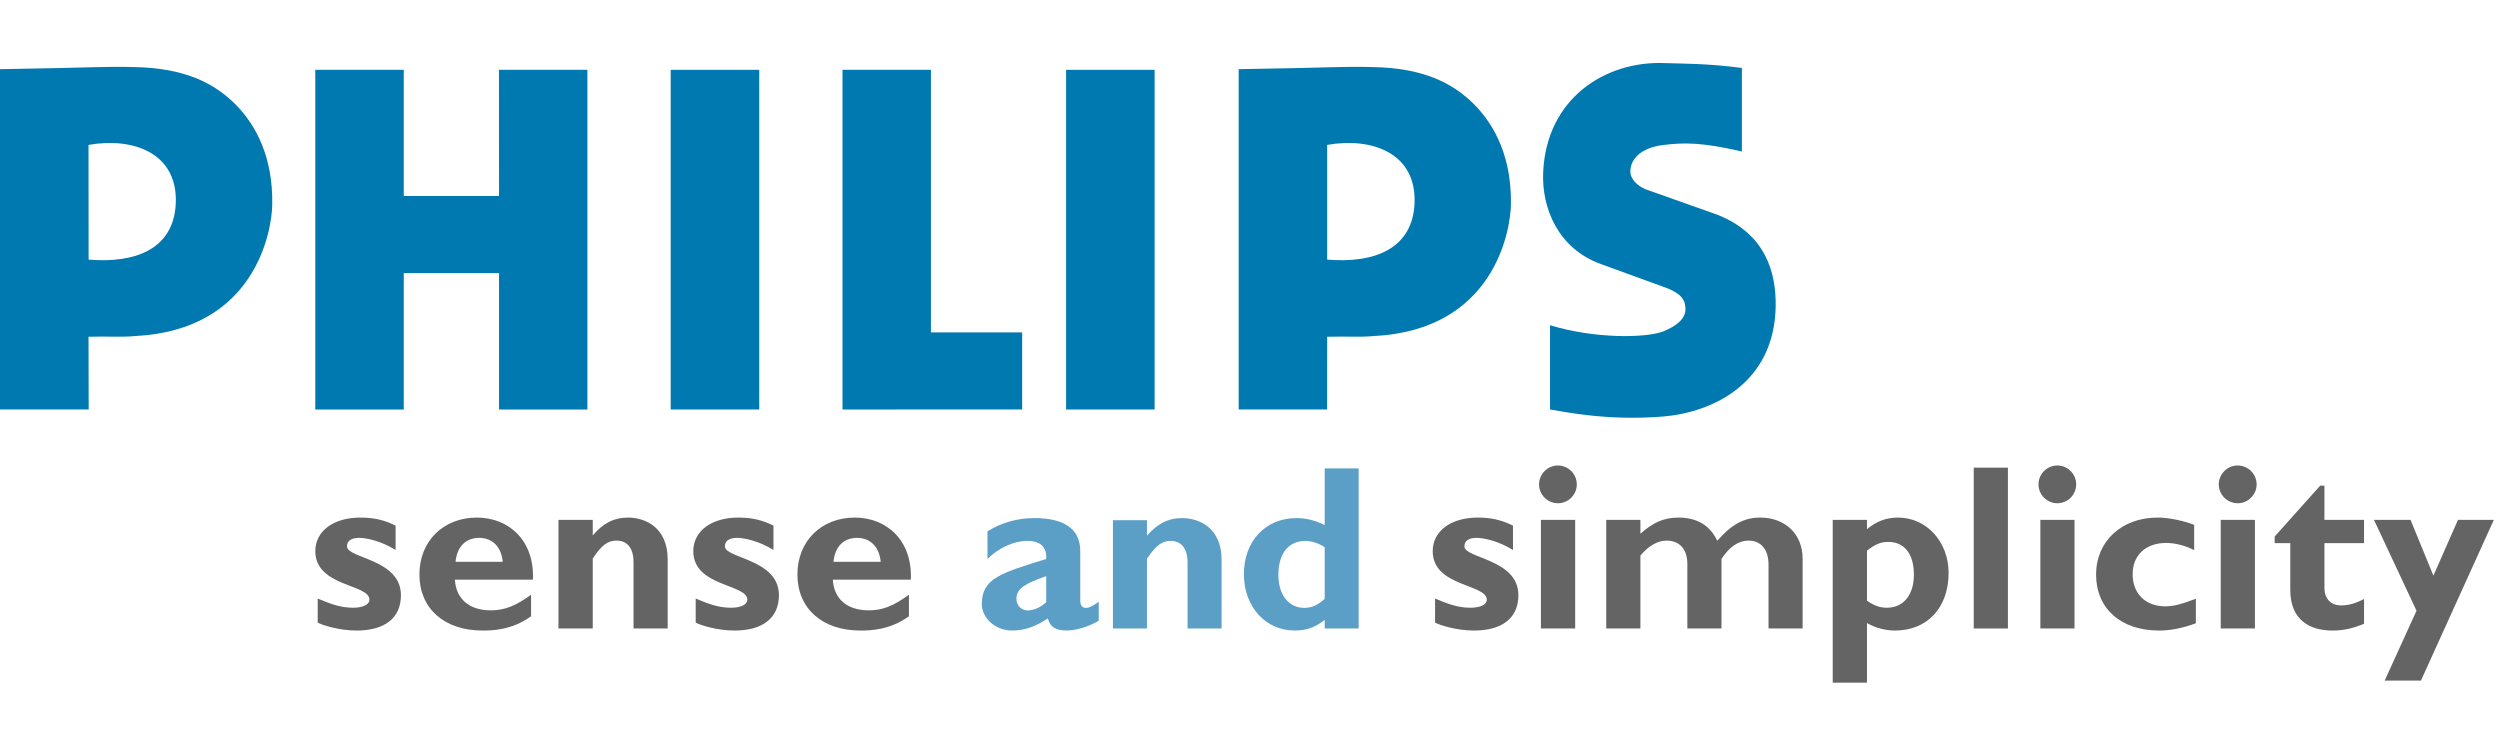 <?xml version="1.0" encoding="UTF-8"?>
<!DOCTYPE svg PUBLIC "-//W3C//DTD SVG 1.1//EN" "http://www.w3.org/Graphics/SVG/1.1/DTD/svg11.dtd">
<svg version="1.1" xmlns="http://www.w3.org/2000/svg" xmlns:xlink="http://www.w3.org/1999/xlink" x="0" y="0" width="271" height="80" viewBox="0, 0, 271, 80">
  <g id="Layer_1">
    <path d="M42.883,59.617 C41.268,58.619 39.686,58.305 38.937,58.305 C38.451,58.305 37.615,58.416 37.615,59.227 C37.615,60.545 43.461,60.586 43.461,64.52 C43.461,66.976 41.732,68.351 38.66,68.351 C36.77,68.351 34.945,67.77 34.44,67.492 L34.44,64.879 C35.641,65.389 36.846,65.879 38.256,65.879 C39.346,65.879 40.045,65.543 40.045,65.004 C40.045,63.293 34.18,63.615 34.18,59.748 C34.18,57.568 36.143,56.105 39.068,56.105 C40.557,56.105 41.652,56.371 42.883,56.977 L42.883,59.617" fill="#636463"/>
    <path d="M54.496,60.898 C54.352,59.275 53.367,58.305 51.936,58.305 C50.486,58.305 49.541,59.256 49.383,60.898 L54.496,60.898 z M57.568,66.801 C55.449,68.351 53.215,68.351 52.291,68.351 C48.154,68.351 45.465,65.963 45.465,62.272 C45.465,58.664 48.055,56.105 51.686,56.105 C55.121,56.105 57.949,58.543 57.77,62.834 L49.309,62.834 C49.434,64.932 50.873,66.16 53.19,66.16 C54.672,66.16 55.828,65.726 57.568,64.467 L57.568,66.801" fill="#636463"/>
    <path d="M64.254,58.039 C65.424,56.674 66.576,56.105 68.086,56.105 C69.922,56.105 72.377,57.162 72.377,60.637 L72.377,68.129 L68.674,68.129 L68.674,60.947 C68.674,59.275 67.883,58.601 66.83,58.601 C65.906,58.601 65.223,59.066 64.254,60.545 L64.254,68.129 L60.537,68.129 L60.537,56.353 L64.254,56.353 L64.254,58.039" fill="#636463"/>
    <path d="M83.844,59.617 C82.236,58.619 80.65,58.305 79.91,58.305 C79.428,58.305 78.58,58.416 78.58,59.227 C78.58,60.545 84.436,60.586 84.436,64.52 C84.436,66.976 82.691,68.351 79.625,68.351 C77.736,68.351 75.914,67.77 75.414,67.492 L75.414,64.879 C76.606,65.389 77.811,65.879 79.221,65.879 C80.315,65.879 81.01,65.543 81.01,65.004 C81.01,63.293 75.152,63.615 75.152,59.748 C75.152,57.568 77.123,56.105 80.039,56.105 C81.518,56.105 82.611,56.371 83.844,56.977 L83.844,59.617" fill="#636463"/>
    <path d="M95.469,60.898 C95.313,59.275 94.34,58.305 92.906,58.305 C91.451,58.305 90.5,59.256 90.35,60.898 L95.469,60.898 z M98.529,66.801 C96.41,68.351 94.188,68.351 93.262,68.351 C89.129,68.351 86.439,65.963 86.439,62.272 C86.439,58.664 89.023,56.105 92.654,56.105 C96.082,56.105 98.916,58.543 98.738,62.834 L90.277,62.834 C90.4,64.932 91.834,66.16 94.164,66.16 C95.647,66.16 96.797,65.726 98.529,64.467 L98.529,66.801" fill="#636463"/>
    <path d="M164.008,59.617 C162.387,58.619 160.807,58.305 160.061,58.305 C159.577,58.305 158.745,58.416 158.745,59.227 C158.745,60.545 164.594,60.586 164.594,64.52 C164.594,66.976 162.86,68.351 159.78,68.351 C157.889,68.351 156.073,67.77 155.561,67.492 L155.561,64.879 C156.764,65.389 157.969,65.879 159.377,65.879 C160.479,65.879 161.168,65.543 161.168,65.004 C161.168,63.293 155.305,63.615 155.305,59.748 C155.305,57.568 157.272,56.105 160.19,56.105 C161.68,56.105 162.77,56.371 164.008,56.977 L164.008,59.617" fill="#636463"/>
    <path d="M167.036,56.353 L170.749,56.353 L170.749,68.128 L167.036,68.128 z M170.926,52.512 C170.926,53.631 170.002,54.551 168.881,54.551 C167.752,54.551 166.834,53.631 166.834,52.512 C166.834,51.377 167.752,50.459 168.881,50.459 C170.002,50.459 170.926,51.377 170.926,52.512" fill="#636463"/>
    <path d="M177.821,57.861 C178.469,57.256 179.129,56.83 179.79,56.523 C180.485,56.236 181.176,56.105 181.913,56.105 C183.961,56.105 185.34,56.928 186.155,58.619 C187.694,56.851 189.043,56.105 190.811,56.105 C193.489,56.105 195.405,57.877 195.405,60.562 L195.405,68.129 L191.708,68.129 L191.708,61.223 C191.708,59.537 190.885,58.601 189.528,58.601 C188.456,58.601 187.465,59.275 186.608,60.586 L186.608,68.129 L182.909,68.129 L182.909,61.15 C182.909,59.227 181.76,58.601 180.659,58.601 C179.688,58.601 178.709,59.166 177.821,60.219 L177.821,68.129 L174.116,68.129 L174.116,56.353 L177.821,56.353 L177.821,57.861" fill="#636463"/>
    <path d="M202.379,65.109 C203.122,65.645 203.788,65.879 204.526,65.879 C206.342,65.879 207.465,64.486 207.465,62.301 C207.465,60.037 206.44,58.744 204.682,58.744 C203.887,58.744 203.305,58.98 202.379,59.691 L202.379,65.109 z M202.379,57.359 C203.432,56.496 204.475,56.105 205.758,56.105 C208.823,56.105 211.227,58.719 211.227,62.096 C211.227,65.879 208.917,68.351 205.417,68.351 C204.368,68.351 203.249,68.049 202.379,67.539 L202.379,74 L198.668,74 L198.668,56.353 L202.379,56.353 L202.379,57.359" fill="#636463"/>
    <path d="M213.952,50.693 L217.657,50.693 L217.657,68.129 L213.952,68.129 z" fill="#636463"/>
    <path d="M221.174,56.353 L224.877,56.353 L224.877,68.128 L221.174,68.128 z M225.059,52.512 C225.059,53.631 224.149,54.551 223.014,54.551 C221.893,54.551 220.973,53.631 220.973,52.512 C220.973,51.377 221.893,50.459 223.014,50.459 C224.149,50.459 225.059,51.377 225.059,52.512" fill="#636463"/>
    <path d="M238.03,67.562 C236.545,68.107 235.292,68.351 234.036,68.351 C229.895,68.351 227.215,65.963 227.215,62.272 C227.215,58.664 229.997,56.105 233.883,56.105 C235.088,56.105 236.622,56.428 237.848,56.889 L237.848,59.633 C236.872,59.129 235.747,58.855 234.827,58.855 C232.6,58.855 231.178,60.182 231.178,62.242 C231.178,64.348 232.577,65.726 234.704,65.726 C235.594,65.726 236.385,65.527 238.03,64.902 L238.03,67.562" fill="#636463"/>
    <path d="M240.727,56.353 L244.436,56.353 L244.436,68.128 L240.727,68.128 z M244.618,52.512 C244.618,53.631 243.686,54.551 242.573,54.551 C241.44,54.551 240.516,53.631 240.516,52.512 C240.516,51.377 241.44,50.459 242.573,50.459 C243.686,50.459 244.618,51.377 244.618,52.512" fill="#636463"/>
    <path d="M256.262,58.873 L251.969,58.873 L251.969,63.73 C251.969,64.879 252.639,65.625 253.784,65.625 C254.549,65.625 255.266,65.445 256.262,64.932 L256.262,67.617 C254.958,68.152 253.991,68.351 252.836,68.351 C250.385,68.351 248.266,67.225 248.266,63.939 L248.266,58.873 L246.573,58.873 L246.573,58.16 L251.504,52.647 L251.969,52.647 L251.969,56.353 L256.262,56.353 L256.262,58.873" fill="#636463"/>
    <path d="M262.43,73.777 L258.499,73.777 L261.95,66.203 L257.338,56.353 L261.303,56.353 L263.782,62.402 L266.444,56.353 L270.333,56.353 L262.43,73.777" fill="#636463"/>
    <path d="M113.41,62.451 C111.217,63.236 110.178,63.75 110.178,64.916 C110.178,65.609 110.715,66.17 111.371,66.17 C112.063,66.17 112.801,65.844 113.41,65.279 L113.41,62.451 z M119.104,67.289 C118.088,67.896 116.647,68.348 115.653,68.348 C114.42,68.348 113.84,67.975 113.586,67.037 C112.156,67.988 110.982,68.348 109.715,68.348 C107.836,68.348 106.43,66.955 106.43,65.482 C106.43,62.687 108.49,62.127 113.41,60.59 C113.48,59.502 112.98,58.631 111.371,58.631 C109.893,58.631 108.219,59.404 107.045,60.59 L107.045,57.592 C108.576,56.65 110.273,56.16 112.133,56.16 C115.088,56.16 117.1,57.16 117.1,59.736 L117.1,65.082 C117.1,65.656 117.329,65.894 117.708,65.894 C117.967,65.894 118.245,65.844 119.104,65.234 L119.104,67.289" fill="#5B9EC6"/>
    <path d="M124.329,58.074 C125.497,56.73 126.647,56.16 128.143,56.16 C129.975,56.16 132.42,57.205 132.42,60.67 L132.42,68.129 L128.731,68.129 L128.731,60.973 C128.731,59.324 127.94,58.631 126.893,58.631 C125.977,58.631 125.292,59.121 124.329,60.572 L124.329,68.129 L120.641,68.129 L120.641,56.389 L124.329,56.389 L124.329,58.074" fill="#5B9EC6"/>
    <path d="M143.596,59.324 C143.053,58.945 142.19,58.631 141.532,58.631 C139.676,58.631 138.577,59.994 138.577,62.32 C138.577,64.463 139.676,65.894 141.401,65.894 C142.19,65.894 142.825,65.609 143.596,64.916 L143.596,59.324 z M147.28,68.129 L143.596,68.129 L143.596,67.193 C142.545,68.033 141.583,68.348 140.336,68.348 C137.176,68.348 134.838,65.758 134.838,62.244 C134.838,58.66 137.176,56.16 140.538,56.16 C141.602,56.16 142.596,56.428 143.596,56.914 L143.596,50.772 L147.28,50.772 L147.28,68.129" fill="#5B9EC6"/>
    <g>
      <path d="M134.274,44.387 L143.858,44.387 L143.866,36.504 C146.092,36.445 147.385,36.57 148.926,36.428 C161.936,35.777 163.733,25.064 163.784,22.16 C163.868,17.096 162.073,13.623 159.821,11.336 C157.479,8.975 154.229,7.367 148.842,7.271 C145.331,7.182 144.897,7.334 134.274,7.498 L134.274,44.387 z M143.866,15.707 C148.704,14.846 153.575,16.586 153.336,22.053 C153.12,26.947 149.026,28.572 143.866,28.143 L143.866,15.707" fill="#0079B0"/>
      <path d="M178.307,20.492 L186.178,23.283 C191.417,25.365 192.528,29.551 192.485,33.164 C192.362,41.541 185.67,44.682 180.346,45.147 C174.288,45.652 169.596,44.635 168.024,44.387 L168.024,35.252 C172.815,36.725 178.397,36.656 180.288,35.928 C181.709,35.361 182.788,34.523 182.696,33.414 C182.665,32.807 182.604,32.027 180.793,31.266 L173.542,28.627 C168.879,26.947 167.086,22.523 167.282,18.598 C167.676,10.631 174.03,6.6 180.385,6.838 C182.333,6.908 184.983,6.859 188.821,7.367 L188.821,16.424 C184.522,15.42 182.499,15.439 180.288,15.721 C177.801,16.021 176.69,17.309 176.731,18.678 C176.764,19.369 177.45,20.129 178.307,20.482" fill="#0079B0"/>
    </g>
    <path d="M43.768,21.244 L54.094,21.244 L54.088,7.568 L63.674,7.568 L63.674,44.391 L54.094,44.391 L54.094,29.6 L43.768,29.6 L43.768,44.391 L34.176,44.391 L34.176,7.568 L43.768,7.568 L43.768,21.244" fill="#0079B0"/>
    <path d="M72.703,7.568 L82.301,7.568 L82.301,44.39 L72.703,44.39 z" fill="#0079B0"/>
    <path d="M115.565,7.568 L125.161,7.568 L125.161,44.39 L115.565,44.39 z" fill="#0079B0"/>
    <path d="M100.912,36.029 L110.803,36.029 L110.803,44.387 L91.326,44.391 L91.326,7.568 L100.912,7.568 L100.912,36.029" fill="#0079B0"/>
    <path d="M0,44.387 L9.613,44.387 L9.596,36.504 C11.826,36.445 13.123,36.57 14.648,36.428 C27.666,35.777 29.473,25.064 29.512,22.16 C29.594,17.096 27.805,13.623 25.547,11.336 C23.207,8.975 19.957,7.367 14.566,7.271 C11.053,7.182 10.627,7.334 0,7.498 L0,44.387 z M9.596,15.707 C14.432,14.846 19.293,16.586 19.053,22.053 C18.836,26.947 14.76,28.572 9.605,28.143 L9.596,15.707" fill="#0079B0"/>
  </g>
</svg>
